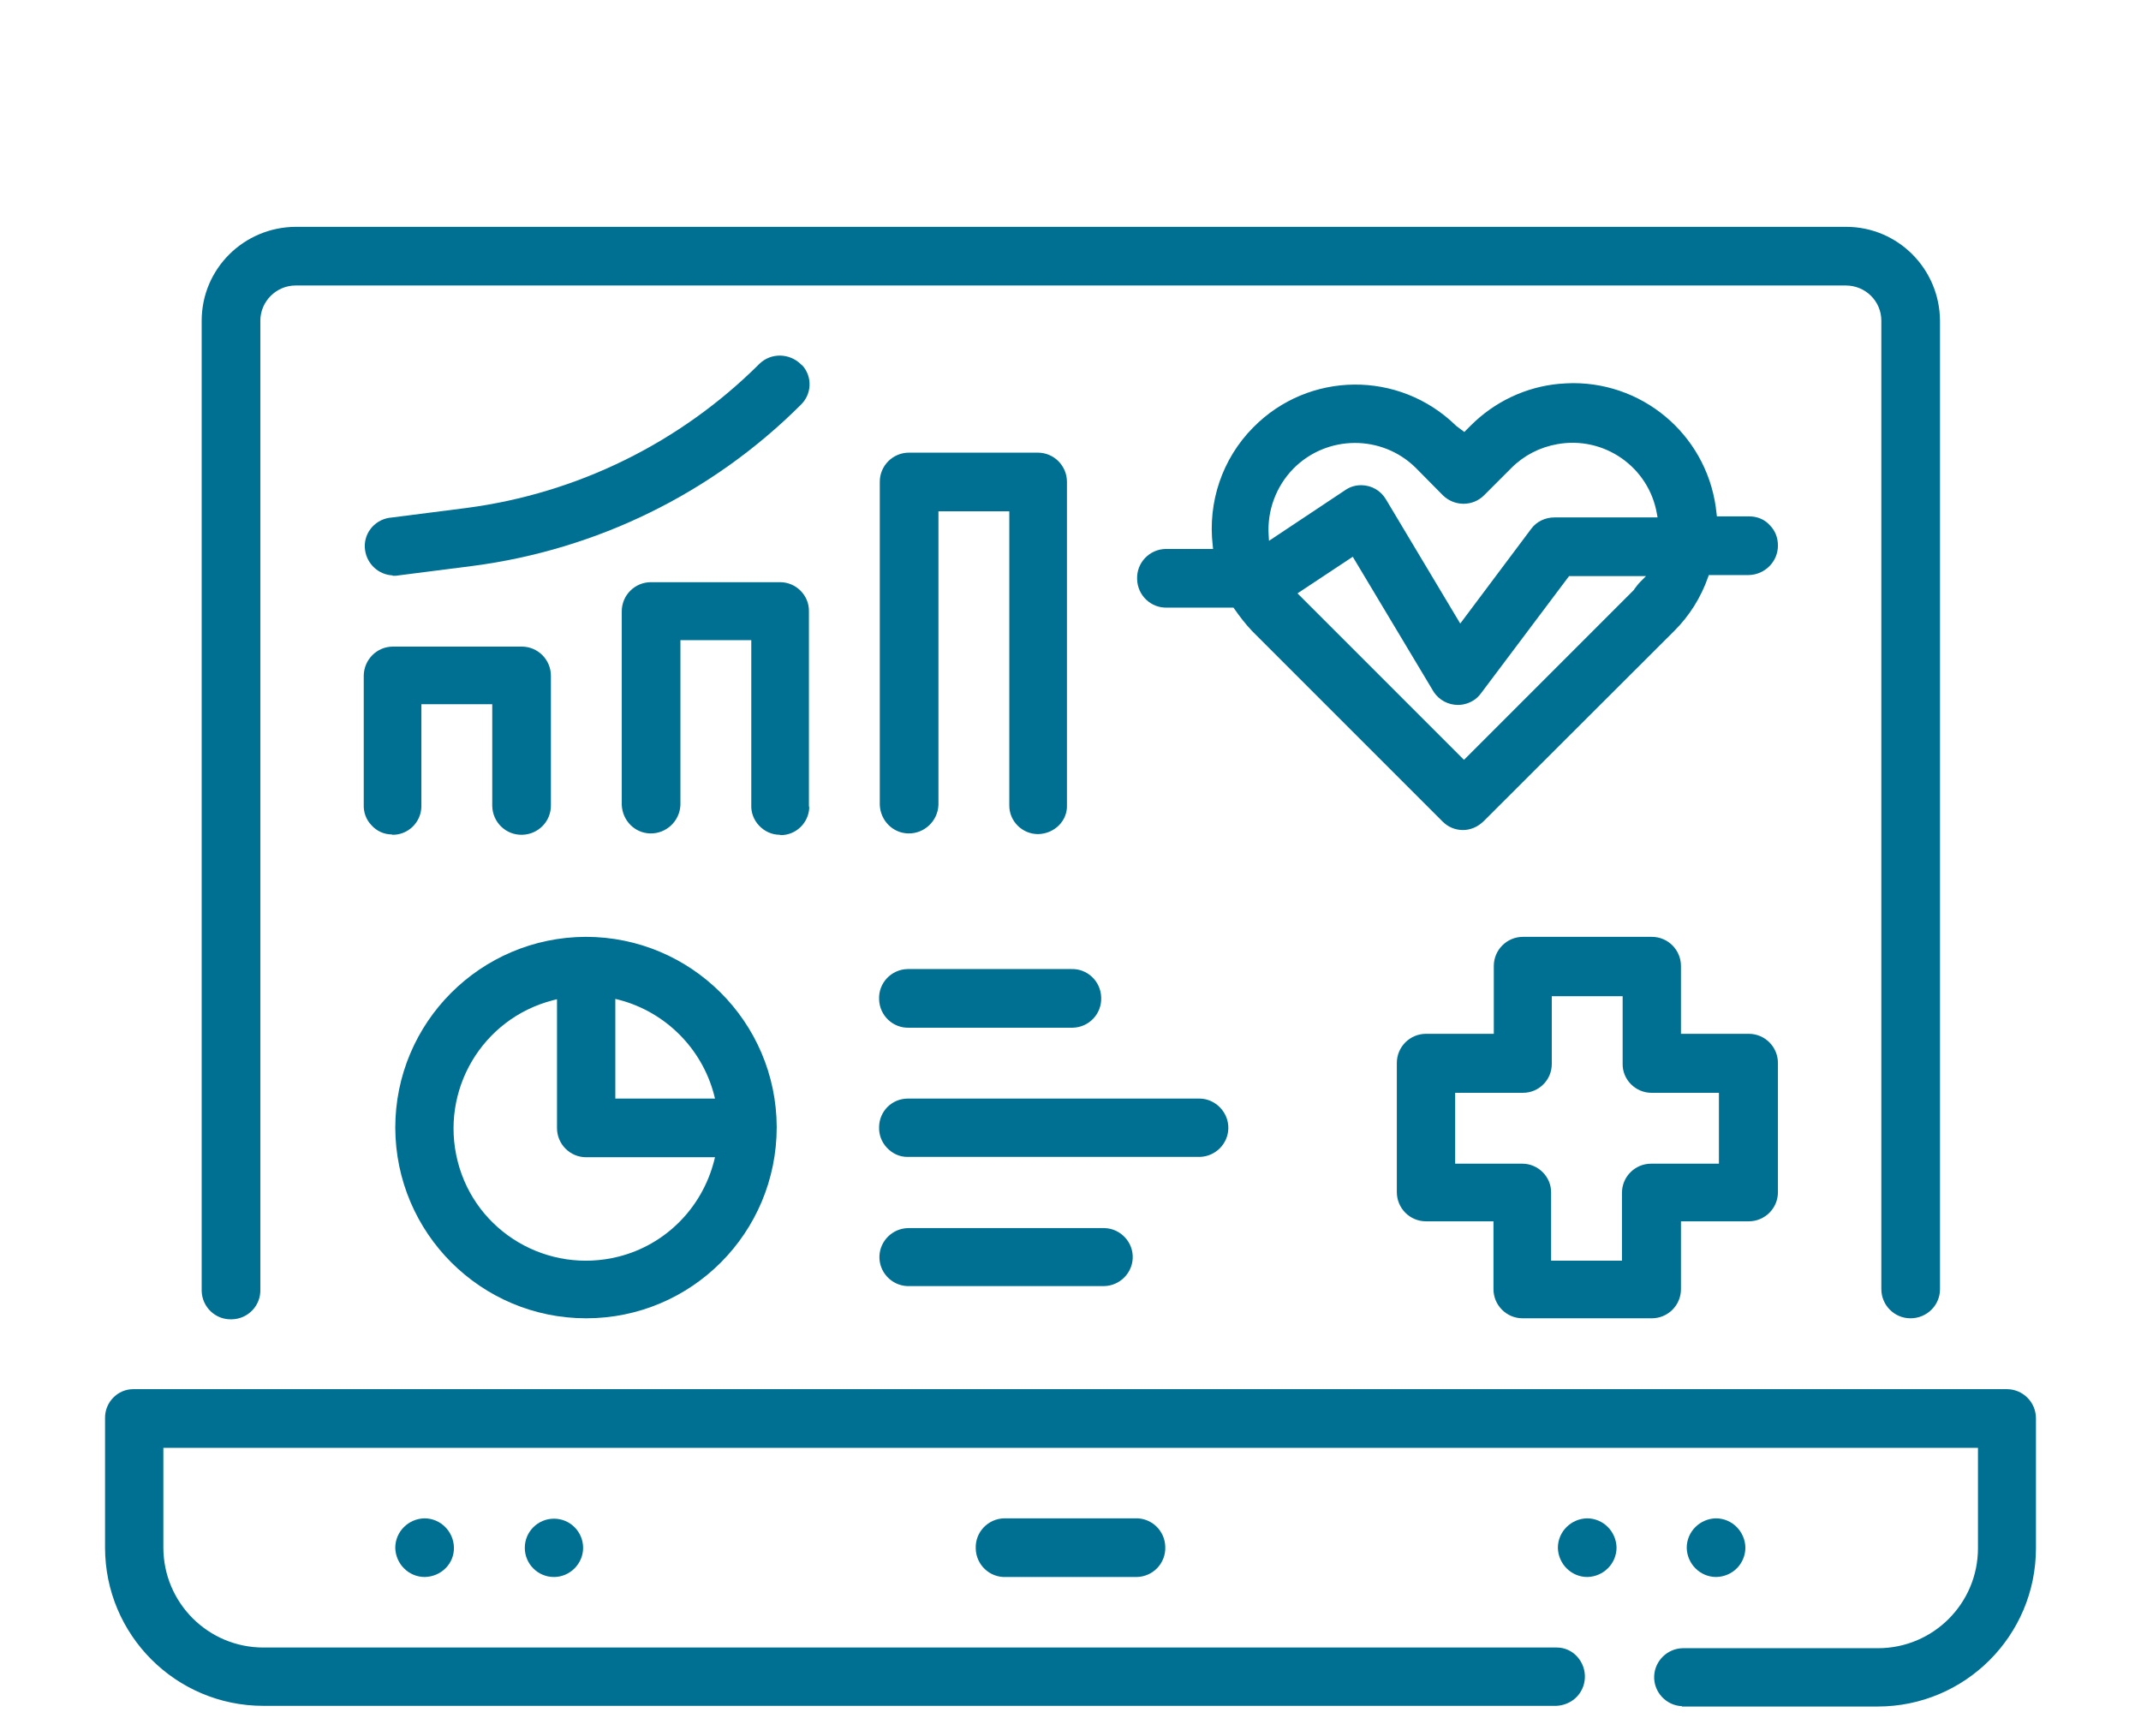 <?xml version="1.0" encoding="utf-8"?>
<svg xmlns="http://www.w3.org/2000/svg" xmlns:xlink="http://www.w3.org/1999/xlink" version="1.1" id="Ebene_3" x="0px" y="0px" viewBox="0 0 629.7 512" style="enable-background:new 0 0 629.7 512;" xml:space="preserve" width="185" height="150">
<style type="text/css">
	.st0{fill:#007092;}
</style>
<g>
	<path class="st0" d="M562.6,388.8c-4.8,0-8.6-3.9-8.6-8.6V94.6c0-5.8-4.7-10.4-10.5-10.4H86.3c-5.7,0-10.4,4.7-10.4,10.4v285.6   c0.2,4.8-3.6,8.8-8.4,8.9c-4.8,0.2-8.8-3.6-8.9-8.4c0-0.2,0-0.4,0-0.6V94.6c0-15.3,12.4-27.6,27.7-27.7h457.3   c15.3,0,27.6,12.4,27.7,27.7v285.6C571.3,385,567.4,388.8,562.6,388.8z"/>
	<path class="st0" d="M495.2,503.2c-4.7-0.2-8.4-4.2-8.2-8.9c0.2-4.5,3.9-8.1,8.4-8.2h57.6c16.3,0,29.5-13.2,29.5-29.5V427H47.3   v29.4c0,16.3,13.2,29.5,29.5,29.5h381.5c2.3,0,4.5,1,6,2.7c3.2,3.5,3,9-0.5,12.2c-1.5,1.4-3.6,2.2-5.6,2.3H76.8   c-25.8,0-46.7-20.9-46.7-46.7v-38.1c-0.1-4.7,3.7-8.6,8.3-8.6c0.1,0,0.1,0,0.2,0H591c4.7,0,8.6,3.8,8.6,8.6c0,0.1,0,0.1,0,0.2v38.1   c0,25.8-20.9,46.7-46.7,46.7H495.2z"/>
	<path class="st0" d="M295.8,465.1c-4.8,0.2-8.8-3.6-8.9-8.4c-0.2-4.8,3.6-8.8,8.4-8.9c0.2,0,0.4,0,0.6,0h38   c4.8-0.2,8.8,3.6,8.9,8.4c0.2,4.8-3.6,8.8-8.4,8.9c-0.2,0-0.4,0-0.6,0H295.8z"/>
	<path class="st0" d="M467.3,465.1c-4.8,0-8.6-3.9-8.7-8.6c0-4.8,3.9-8.6,8.6-8.7c4.8,0,8.6,3.9,8.7,8.6c0,0,0,0,0,0   C475.9,461.2,472,465,467.3,465.1z"/>
	<path class="st0" d="M505.3,465.1c-4.8,0-8.6-3.9-8.7-8.6c0-4.8,3.9-8.6,8.6-8.7c4.8,0,8.6,3.9,8.7,8.6c0,0,0,0,0,0   C513.9,461.2,510.1,465,505.3,465.1z"/>
	<path class="st0" d="M124.4,465.1c-4.8,0-8.6-3.9-8.7-8.6c0-4.8,3.9-8.6,8.6-8.7c4.8,0,8.6,3.9,8.7,8.6c0,0,0,0,0,0   C133.1,461.2,129.2,465,124.4,465.1z"/>
	<path class="st0" d="M162.5,465.1c-4.8,0-8.6-3.9-8.6-8.6c0-4.8,3.9-8.6,8.6-8.6c4.8,0,8.6,3.9,8.6,8.6c0,0,0,0,0,0   C171.1,461.2,167.2,465.1,162.5,465.1z"/>
	<path class="st0" d="M430.6,244.8c-2.3,0-4.4-0.9-6-2.5l-56.2-56.2c-1.9-2-3.6-4.2-5.2-6.5l-0.3-0.4h-19.5   c-4.8,0.2-8.8-3.6-8.9-8.4c-0.2-4.8,3.6-8.8,8.4-8.9c0.2,0,0.4,0,0.6,0h13.4l-0.1-1c-1.5-12.8,2.8-25.6,11.9-34.8   c16.4-16.7,43.1-16.9,59.8-0.6c0,0,0.1,0.1,0.1,0.1h0l2.4,1.8l1.9-1.9c7-7,16.2-11.4,26.1-12.3c1.4-0.1,2.8-0.2,4.1-0.2   c21.9,0,40.2,16.6,42.3,38.5l0.1,0.8h9.6c2.3,0,4.5,0.9,6,2.6c1.6,1.6,2.4,3.7,2.4,6c0,4.8-3.9,8.6-8.6,8.7h-11.8l-0.2,0.6   c-2.1,6-5.5,11.4-9.9,15.8l-56.2,56.1C435,243.9,432.8,244.8,430.6,244.8z M381.8,175l49.1,49.1l50.2-50.2v-0.1   c0.6-0.8,1.2-1.6,1.9-2.3l1.6-1.6h-22.7l-26,34.6c-0.6,0.8-1.3,1.5-2.1,2c-1.4,0.9-3,1.4-4.7,1.4c-2.8,0-5.5-1.4-7.1-3.8   l-23.9-39.9L381.8,175z M400.6,143.1c3,0,5.8,1.6,7.3,4.2l21.9,36.6l20.9-27.9c1.6-2.2,4.2-3.4,6.9-3.4H488l-0.2-1.1   c-2.4-13.8-15.6-23-29.4-20.5c-5.1,0.9-9.8,3.3-13.5,7l-8.1,8.1c-3.3,3.3-8.7,3.3-12.1,0l-8-8.1c-10-9.9-26.2-9.8-36.1,0.2   c-5.1,5.2-7.8,12.4-7.3,19.7l0.1,1.6l22.7-15.1C397.5,143.5,399,143.1,400.6,143.1z"/>
	<path class="st0" d="M114.7,246.1c-2.3,0-4.5-1-6-2.7c-1.6-1.6-2.4-3.9-2.3-6.1v-38.1c0.1-4.7,3.9-8.5,8.6-8.5H153   c4.8,0,8.6,3.9,8.6,8.6v38.1c0.1,4.8-3.7,8.7-8.5,8.8c-4.8,0.1-8.7-3.7-8.8-8.5c0-0.2,0-0.3,0-0.5v-29.5h-20.9v30.2   c-0.1,4.7-4,8.4-8.6,8.3L114.7,246.1z"/>
	<path class="st0" d="M229.1,246.2c-2.3,0-4.5-1-6.1-2.7c-1.6-1.7-2.4-3.9-2.3-6.1v-48.6h-20.9v48.6c-0.2,4.8-4.2,8.5-8.9,8.4   c-4.6-0.1-8.2-3.8-8.4-8.4v-57.1c0-4.8,3.9-8.6,8.6-8.6h38.1c4.7,0,8.6,3.9,8.5,8.6v57.1c0,0.3,0,0.5,0.1,0.8   c-0.2,4.5-3.9,8.1-8.4,8.1L229.1,246.2z"/>
	<path class="st0" d="M305.3,246c-4.7,0-8.5-3.8-8.5-8.4c0-0.1,0-0.1,0-0.2v-86.6h-20.9v86.6c-0.2,4.8-4.2,8.5-8.9,8.4   c-4.6-0.1-8.2-3.8-8.4-8.4v-95.3c0-4.8,3.9-8.6,8.6-8.6h38c4.8,0,8.6,3.9,8.6,8.6v95.3C314,242.1,310.1,245.9,305.3,246z"/>
	<path class="st0" d="M114.9,169.7c-4.1-0.2-7.5-3.3-8.1-7.4c-0.7-4.6,2.5-8.9,7.2-9.6c0,0,0.1,0,0.1,0l22.7-2.9   c32.6-4.3,62.9-19.2,86.2-42.4l0.1-0.1c3.4-3.3,8.8-3.2,12.2,0.1l0.3,0.3h0.1c3.1,3.4,2.9,8.6-0.5,11.8c-26.1,26-60,42.6-96.6,47.4   l-22.7,2.9H114.9z"/>
	<path class="st0" d="M172,388.8c-31,0-56.2-25.1-56.3-56.2c0-31,25.1-56.2,56.2-56.3c31,0,56.2,25.1,56.3,56.1   C228.2,363.6,203.1,388.8,172,388.8z M162.2,295c-20.9,5.4-33.4,26.6-28.1,47.5s26.6,33.4,47.5,28.1c13.8-3.5,24.5-14.3,28.1-28.1   l0.3-1.2h-38c-4.8,0-8.6-3.9-8.6-8.6v-38L162.2,295z M180.7,324H210l-0.3-1.2c-3.6-13.6-14.3-24.3-27.9-27.9l-1.2-0.3V324z"/>
	<path class="st0" d="M448.2,388.8c-4.8,0-8.6-3.9-8.6-8.6v-20h-19.9c-4.8,0-8.6-3.9-8.6-8.6v-38.1c0-4.8,3.9-8.6,8.6-8.6h20v-20   c0-4.8,3.9-8.6,8.6-8.6h38c4.8,0,8.6,3.9,8.6,8.6v20h20c4.8,0,8.6,3.9,8.6,8.6v38.1c0,4.8-3.9,8.6-8.6,8.6h-20v20   c0,4.8-3.9,8.6-8.6,8.6H448.2z M428.3,343.2h19.8c4.7,0,8.6,3.9,8.5,8.6v20h20.9v-20c0-4.8,3.9-8.6,8.6-8.6h20v-20.9h-19.9   c-4.7,0-8.6-3.9-8.5-8.6v-19.9h-20.9v20c0,4.7-3.8,8.5-8.5,8.5h-20L428.3,343.2z"/>
	<path class="st0" d="M267.3,303.1c-4.8,0.2-8.8-3.6-8.9-8.4c-0.2-4.8,3.6-8.8,8.4-8.9c0.2,0,0.4,0,0.6,0h47.6   c4.8-0.2,8.8,3.6,8.9,8.4c0.2,4.8-3.6,8.8-8.4,8.9c-0.2,0-0.4,0-0.6,0H267.3z"/>
	<path class="st0" d="M266.7,341.2c-2.3,0-4.4-1-6-2.7c-1.6-1.7-2.4-3.9-2.3-6.2c0.1-4.6,3.8-8.3,8.5-8.3H353   c4.7,0.1,8.5,4.1,8.4,8.8c-0.1,4.5-3.7,8.2-8.3,8.4L266.7,341.2z"/>
	<path class="st0" d="M324.4,379.3h-57.7c-4.7-0.2-8.4-4.2-8.2-8.9c0.2-4.5,3.9-8.1,8.4-8.2h58.1c4.7,0.2,8.4,4.2,8.2,8.9   c-0.2,4.5-3.9,8.1-8.4,8.2H324.4z"/>
</g>
</svg>
